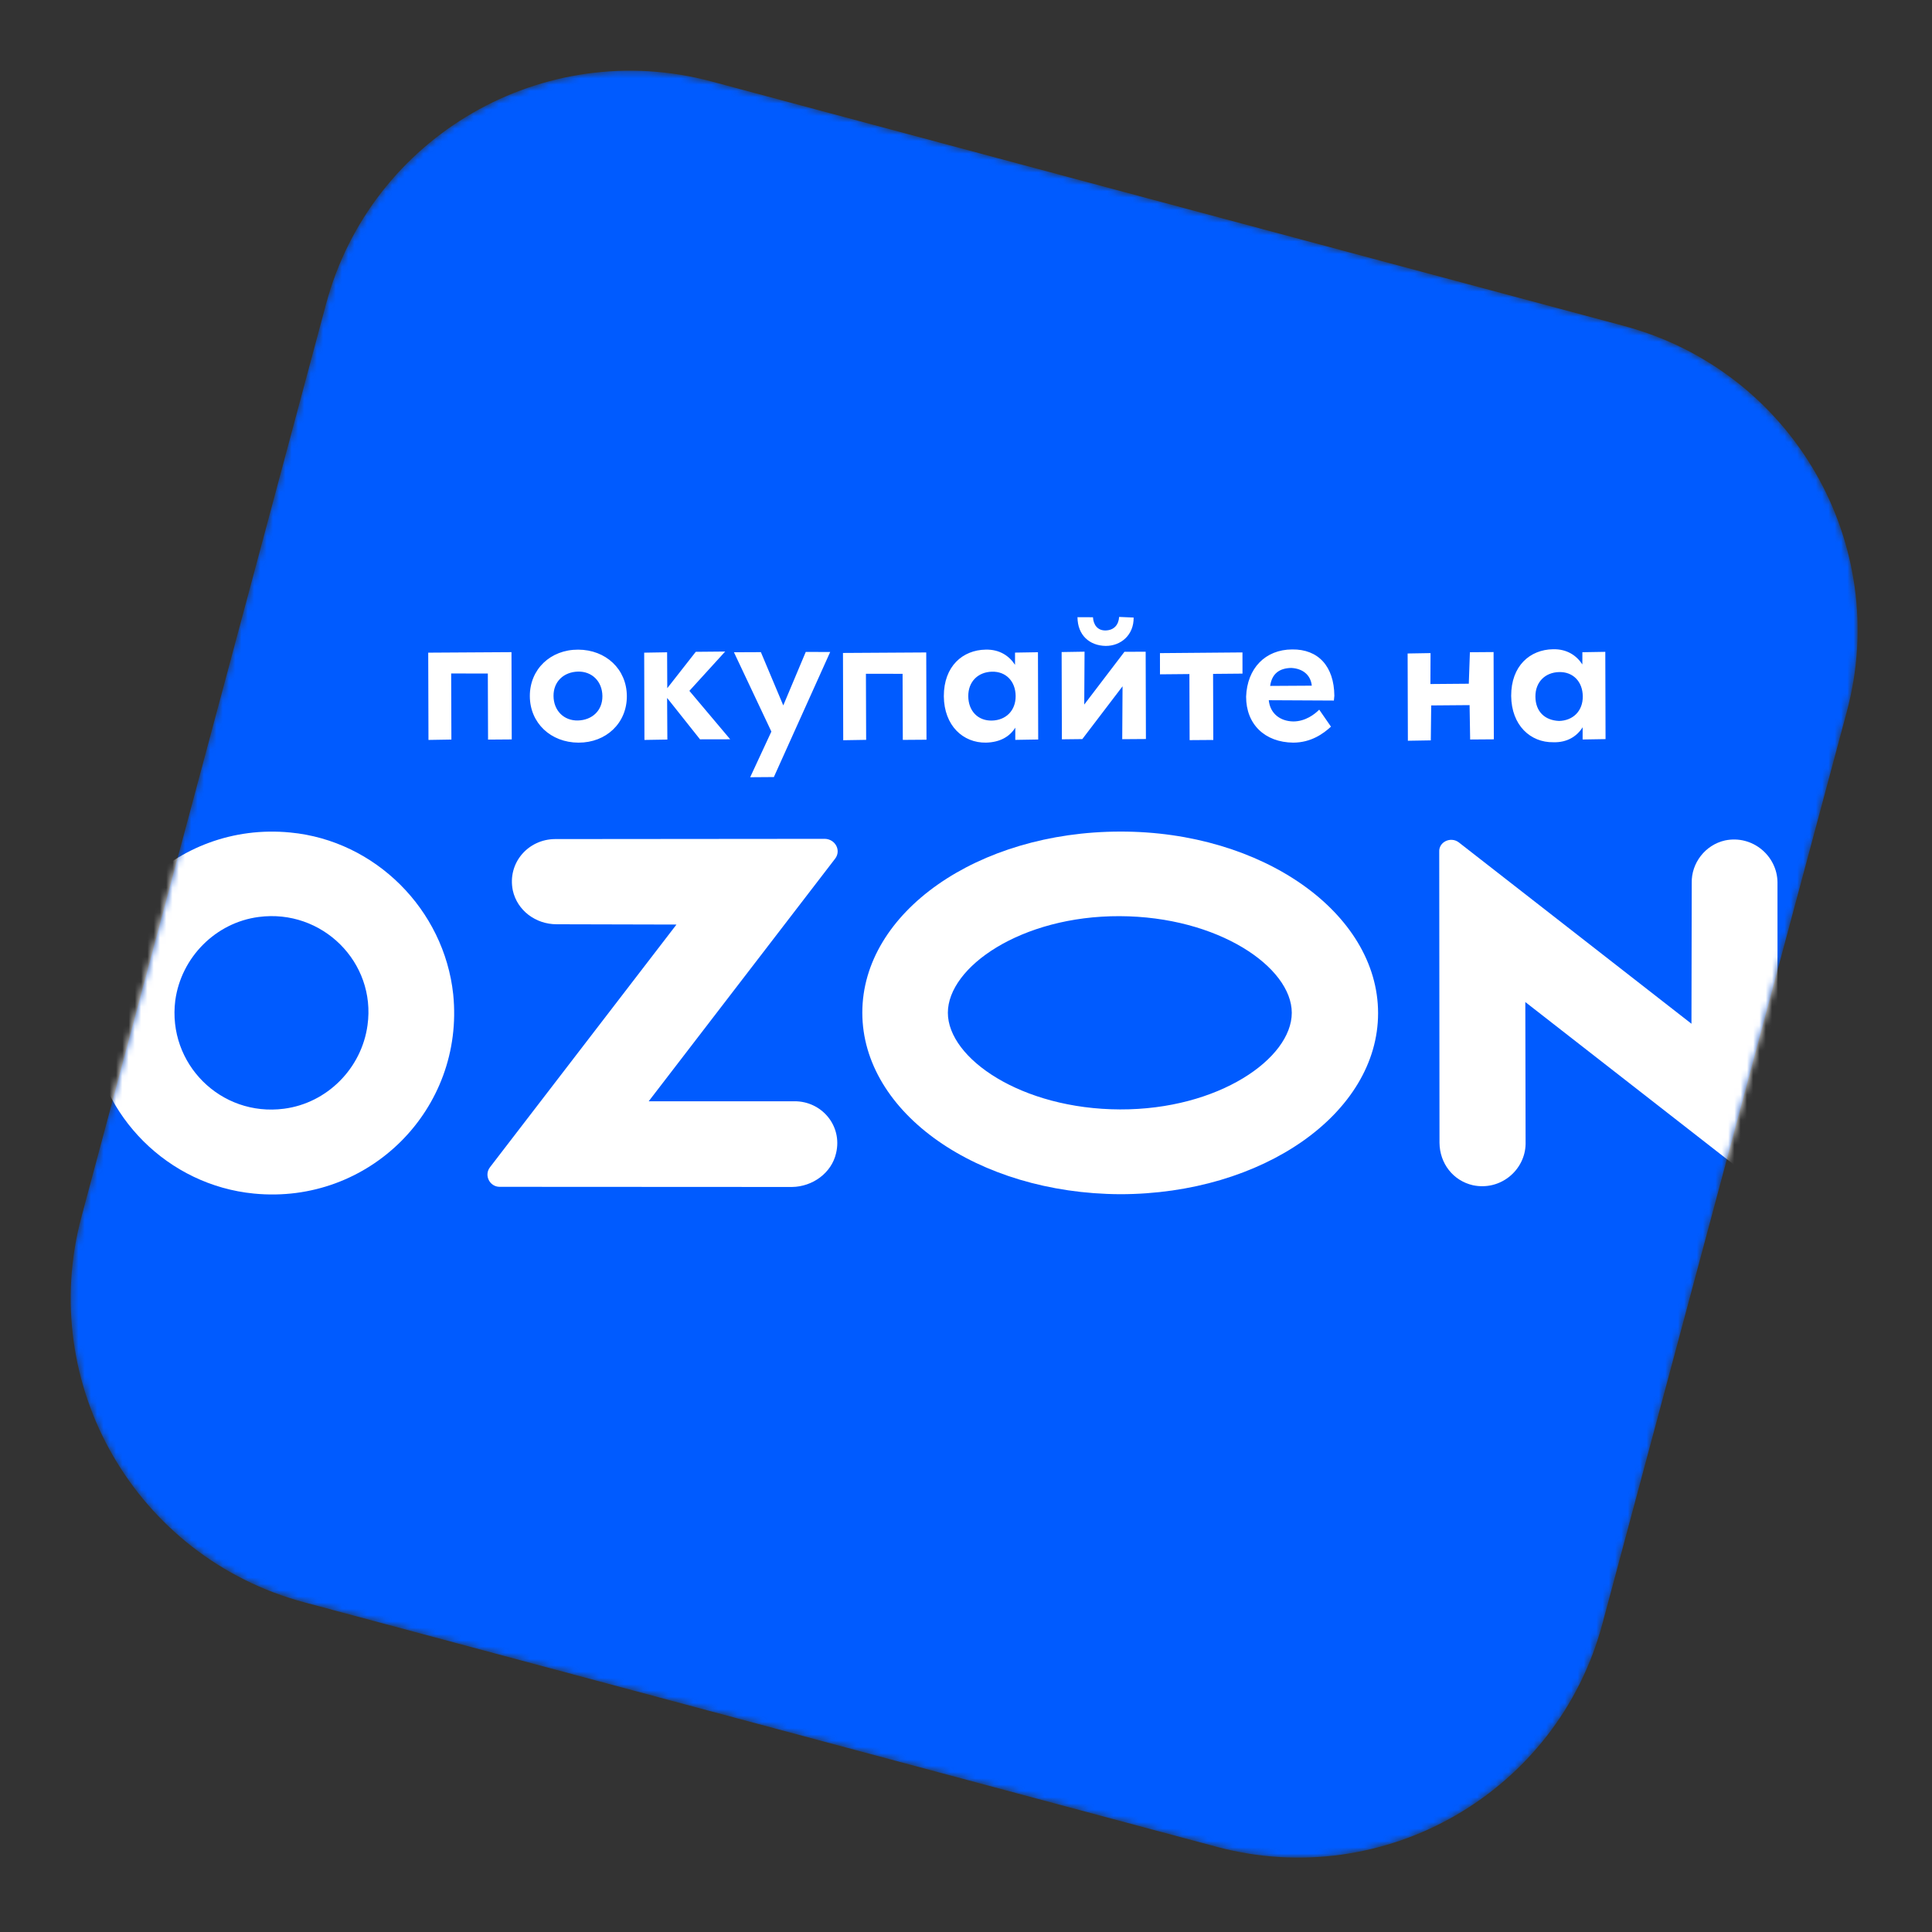 <?xml version="1.0" encoding="UTF-8"?> <svg xmlns="http://www.w3.org/2000/svg" width="308" height="308" viewBox="0 0 308 308" fill="none"><rect x="0" y="0" width="308" height="308" fill="#333333" stroke="none"/><mask id="mask0_130_498" style="mask-type:luminance" maskUnits="userSpaceOnUse" x="11" y="11" width="286" height="286"><path d="M51.971 48.489C59.149 21.699 86.663 5.814 113.453 12.993L258.922 51.971C285.712 59.149 301.597 86.663 294.418 113.453L255.44 258.921C248.262 285.712 220.748 301.597 193.958 294.418L48.489 255.44C21.699 248.262 5.814 220.748 12.993 193.958L51.971 48.489Z" fill="white"></path></mask><g mask="url(#mask0_130_498)"><path d="M51.971 48.489C59.149 21.699 86.663 5.814 113.453 12.993L258.922 51.971C285.712 59.149 301.597 86.663 294.418 113.453L255.44 258.921C248.262 285.712 220.748 301.597 193.958 294.418L48.489 255.44C21.699 248.262 5.814 220.748 12.993 193.958L51.971 48.489Z" fill="#005BFF"></path></g><mask id="mask1_130_498" style="mask-type:luminance" maskUnits="userSpaceOnUse" x="11" y="11" width="286" height="286"><path d="M51.971 48.489C59.149 21.699 86.663 5.814 113.453 12.993L258.922 51.971C285.712 59.149 301.597 86.663 294.418 113.453L255.44 258.921C248.262 285.712 220.748 301.597 193.958 294.418L48.489 255.44C21.699 248.262 5.814 220.748 12.993 193.958L51.971 48.489Z" fill="white"></path></mask><g mask="url(#mask1_130_498)"><path d="M58.591 163.43C57.654 170.325 52.142 175.864 45.277 176.753C35.178 178.075 26.676 169.56 27.941 159.505C28.879 152.61 34.391 147.071 41.255 146.182C51.354 144.86 59.978 153.407 58.591 163.43ZM46.292 132.72C27.935 130.919 12.67 146.188 14.523 164.485C15.849 177.963 26.806 188.954 40.483 190.28C58.84 192.081 74.105 176.812 72.251 158.515C70.804 145.005 59.847 134.013 46.292 132.72Z" fill="white"></path><path d="M126.67 175.565L103.412 175.569L133.135 136.89C134.131 135.598 133.187 133.786 131.514 133.727L88.498 133.765C84.205 133.784 80.854 137.563 81.754 141.962C82.462 145.14 85.378 147.35 88.757 147.346L107.843 147.393L78.12 186.073C77.124 187.365 78.068 189.177 79.62 189.203L126.258 189.227C129.516 189.19 132.566 187.019 133.289 183.835C134.337 179.438 130.963 175.546 126.67 175.565Z" fill="white"></path><path d="M283.367 140.635C283.315 136.463 279.415 133.08 275.016 133.98C271.838 134.687 269.627 137.603 269.697 140.74L269.653 163.206L232.574 134.301C231.281 133.305 229.348 134.216 229.443 135.801L229.485 182.196C229.521 185.454 231.636 188.229 234.82 188.952C239.249 189.879 243.142 186.505 243.211 182.366L243.166 159.746L280.246 188.651C281.538 189.647 283.471 188.736 283.376 187.151L283.367 140.635Z" fill="white"></path><path d="M178.553 176.864C162.845 176.813 151.108 168.731 151.109 161.455C151.11 154.179 162.785 146.004 178.492 146.055C194.2 146.106 205.937 154.188 205.936 161.464C205.935 168.74 194.26 176.915 178.553 176.864ZM178.598 132.571C155.857 132.584 137.466 145.456 137.471 161.439C137.476 177.421 155.86 190.273 178.569 190.381C201.31 190.367 219.7 177.495 219.695 161.513C219.69 145.53 201.217 132.525 178.598 132.571Z" fill="white"></path><path d="M248.547 114.934C250.77 114.88 252.348 113.354 252.327 111.01C252.305 108.665 250.779 107.087 248.556 107.141C246.333 107.195 244.755 108.721 244.776 111.065C244.798 113.41 246.235 114.834 248.547 114.934ZM247.637 118.328C243.983 118.389 240.955 115.628 240.912 110.94C240.902 106.129 243.928 103.562 247.582 103.502C249.806 103.448 251.34 104.509 252.26 105.925L252.263 103.976L255.917 103.916L255.957 117.829L252.302 117.889L252.305 115.941C251.398 117.387 249.828 118.396 247.637 118.328ZM234.332 103.979L238.107 103.951L238.147 117.864L234.372 117.892L234.281 112.411L228.162 112.46L228.098 118.03L224.444 118.09L224.404 104.178L228.058 104.117L228.036 109.049L234.156 108.999L234.332 103.979ZM205.856 106.484C204.029 106.514 202.767 107.345 202.49 109.349L209.127 109.309C208.943 107.571 207.651 106.575 205.856 106.484ZM205.997 103.533C210.169 103.481 212.68 106.233 212.723 110.922L212.649 111.682L202.269 111.629C202.477 113.763 204.1 114.978 206.17 115.013C208.118 115.015 209.599 113.853 210.311 113.134L212.183 115.845C210.977 116.951 209.035 118.379 206.174 118.392C201.638 118.346 198.643 115.465 198.656 111.051C198.823 106.548 201.705 103.552 205.997 103.533ZM198.074 104.009L198.078 107.388L193.389 107.431L193.425 117.964L189.65 117.992L189.614 107.458L184.925 107.501L184.921 104.122L198.074 104.009ZM169.286 117.863L169.246 103.95L172.9 103.89L172.85 112.321L179.263 103.905L182.642 103.901L182.682 117.814L178.906 117.842L178.957 109.41L172.544 117.826L169.286 117.863ZM180.724 98.45C180.769 101.191 178.73 102.983 176.264 102.972C173.678 102.928 171.788 101.253 171.775 98.391L174.241 98.402C174.312 99.591 174.966 100.545 176.275 100.506C177.585 100.467 178.33 99.628 178.412 98.35L180.724 98.45ZM158.134 114.874C160.357 114.821 161.935 113.294 161.914 110.95C161.892 108.606 160.366 107.027 158.143 107.081C155.92 107.135 154.341 108.661 154.363 111.006C154.384 113.35 155.91 114.928 158.134 114.874ZM157.192 118.39C153.537 118.45 150.509 115.69 150.466 111.001C150.456 106.191 153.482 103.624 157.137 103.563C159.36 103.51 160.895 104.57 161.814 105.986L161.817 104.038L165.471 103.978L165.511 117.891L161.857 117.951L161.859 116.003C160.952 117.449 159.415 118.336 157.192 118.39ZM147.661 104.013L147.701 117.926L143.926 117.954L143.89 107.42L138.045 107.413L138.081 117.947L134.427 118.007L134.387 104.094L147.661 104.013ZM128.453 103.933L132.35 103.938L123.369 123.879L119.594 123.907L122.973 116.627L117.006 103.984L121.299 103.965L124.87 112.458L128.453 103.933ZM116.408 117.856L111.597 117.866L106.351 111.263L106.391 117.901L102.737 117.961L102.697 104.048L106.351 103.988L106.377 109.711L110.919 103.912L115.608 103.869L109.901 110.136L116.408 117.856ZM92.144 107.067C89.921 107.121 88.221 108.614 88.243 110.959C88.264 113.303 89.911 114.914 92.134 114.86C94.358 114.806 96.057 113.313 96.036 110.968C96.014 108.624 94.367 107.013 92.144 107.067ZM92.172 103.567C96.586 103.58 99.913 106.68 99.932 110.973C99.951 115.266 96.641 118.406 92.227 118.393C87.813 118.38 84.486 115.279 84.467 110.987C84.448 106.694 87.758 103.553 92.172 103.567ZM81.541 103.966L81.581 117.879L77.806 117.907L77.77 107.373L71.925 107.366L71.961 117.9L68.307 117.96L68.267 104.047L81.541 103.966Z" fill="white"></path></g></svg> 